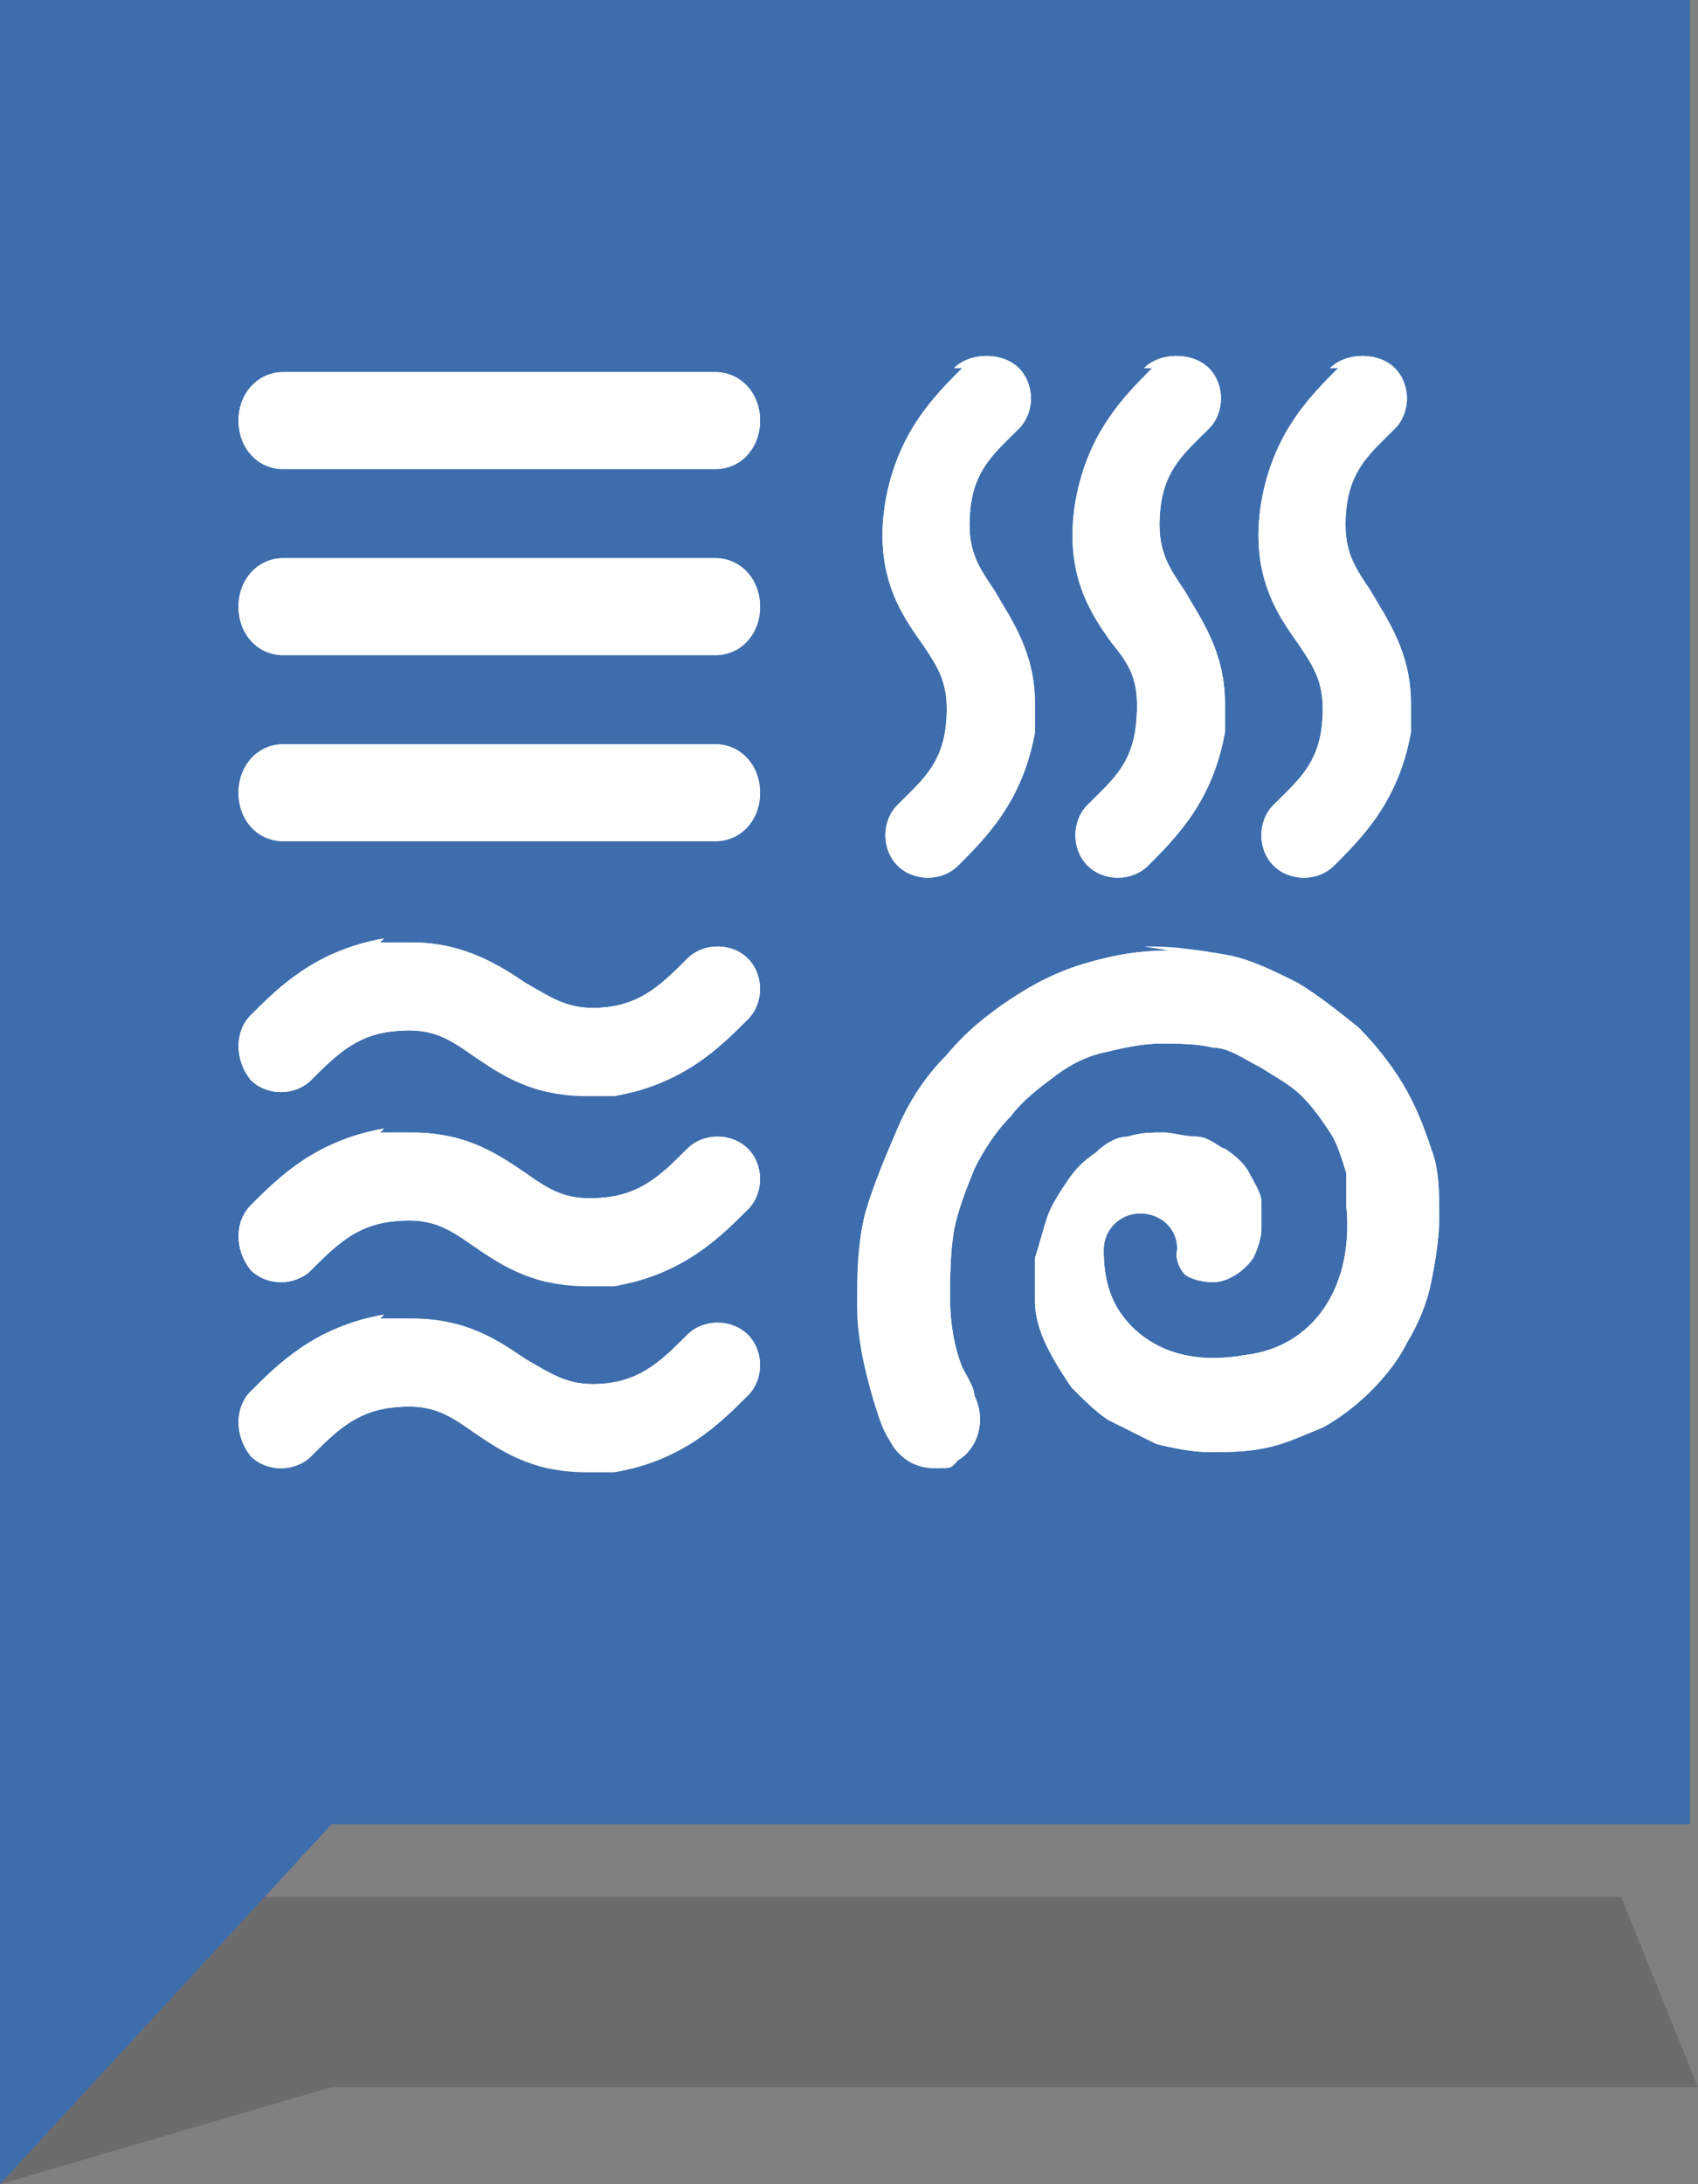 <?xml version="1.0" encoding="UTF-8"?>
<svg id="Layer_2" data-name="Layer 2" xmlns="http://www.w3.org/2000/svg" width="42" height="54" xmlns:xlink="http://www.w3.org/1999/xlink" version="1.1" viewBox="0 0 42 54">
  <rect x="0" y="0" width="42" height="54" fill="#808080" stroke="none"/>
  <defs>
    <style>
      .cls-1 {
        clip-path: url(#clippath);
      }

      .cls-2 {
        fill: #231f20;
        isolation: isolate;
        opacity: .2;
      }

      .cls-2, .cls-3, .cls-4 {
        stroke-width: 0px;
      }

      .cls-5, .cls-4 {
        fill: #fff;
      }

      .cls-6 {
        clip-path: url(#clippath-1);
      }

      .cls-7 {
        clip-path: url(#clippath-4);
      }

      .cls-8 {
        clip-path: url(#clippath-3);
      }

      .cls-9 {
        clip-path: url(#clippath-2);
      }

      .cls-10 {
        clip-path: url(#clippath-7);
      }

      .cls-11 {
        clip-path: url(#clippath-8);
      }

      .cls-12 {
        clip-path: url(#clippath-6);
      }

      .cls-13 {
        clip-path: url(#clippath-5);
      }

      .cls-14 {
        clip-path: url(#clippath-9);
      }

      .cls-3 {
        fill: #3d6dad;
      }
    </style>
    <clipPath id="clippath">
      <path class="cls-4" d="M9.5,23.2c-1.7.3-2.6,1.2-3.3,1.9-.4.4-.4,1.1,0,1.6.4.4,1.1.4,1.5,0h0c.6-.6,1.1-1.1,2-1.2.9-.1,1.3.1,2,.6.6.4,1.4,1,2.8,1s.5,0,.7,0c1.7-.3,2.6-1.2,3.3-1.9.4-.4.4-1.1,0-1.5-.4-.4-1.1-.4-1.5,0-.6.6-1.1,1.1-2,1.2-.9.1-1.3-.2-2-.6-.6-.4-1.5-1-2.8-1s-.5,0-.8,0"/>
    </clipPath>
    <clipPath id="clippath-1">
      <path class="cls-4" d="M9.5,32.5c-1.7.3-2.6,1.2-3.3,1.9-.4.4-.4,1.1,0,1.6.4.4,1.1.4,1.5,0h0c.6-.6,1.1-1.1,2-1.2.9-.1,1.3.1,2,.6.6.4,1.4,1,2.8,1s.5,0,.7,0c1.7-.3,2.6-1.2,3.3-1.9.4-.4.4-1.1,0-1.5-.4-.4-1.1-.4-1.5,0-.6.6-1.1,1.1-2,1.2-.9.1-1.3-.2-2-.6-.6-.4-1.4-1-2.8-1s-.5,0-.8,0"/>
    </clipPath>
    <clipPath id="clippath-2">
      <path class="cls-4" d="M9.5,27.9c-1.7.3-2.6,1.2-3.3,1.9-.4.4-.4,1.1,0,1.6.4.4,1.1.4,1.5,0h0c.6-.6,1.1-1.1,2-1.2.9-.1,1.3.1,2,.6.6.4,1.4,1,2.8,1s.5,0,.7,0c1.7-.3,2.6-1.2,3.3-1.9.4-.4.4-1.1,0-1.5-.4-.4-1.1-.4-1.5,0-.6.6-1.1,1.1-2,1.2-.9.1-1.3-.1-2-.6-.6-.4-1.4-1-2.8-1s-.5,0-.8,0"/>
    </clipPath>
    <clipPath id="clippath-3">
      <path class="cls-4" d="M23.8,9.1c-.7.7-1.6,1.6-1.9,3.3-.3,1.8.4,2.8.9,3.5.4.6.7,1,.6,2-.1,1-.6,1.4-1.2,2-.4.4-.4,1.1,0,1.5.4.4,1.1.4,1.5,0,.7-.7,1.6-1.6,1.9-3.3,0-.3,0-.5,0-.7,0-1.3-.6-2.1-1-2.8-.4-.6-.7-1-.6-2,.1-1,.6-1.4,1.2-2h0c.4-.4.4-1.1,0-1.5-.2-.2-.5-.3-.8-.3s-.6.1-.8.3"/>
    </clipPath>
    <clipPath id="clippath-4">
      <path class="cls-4" d="M33.1,9.1c-.7.7-1.6,1.6-1.9,3.3-.3,1.8.4,2.8.9,3.5.4.6.7,1,.6,2-.1,1-.6,1.4-1.2,2-.4.4-.4,1.1,0,1.5.4.4,1.1.4,1.5,0,.7-.7,1.6-1.6,1.9-3.3,0-.3,0-.5,0-.7,0-1.3-.6-2.1-1-2.8-.4-.6-.7-1-.6-2,.1-1,.6-1.4,1.2-2h0c.4-.4.4-1.1,0-1.5-.2-.2-.5-.3-.8-.3s-.6.1-.8.3"/>
    </clipPath>
    <clipPath id="clippath-5">
      <path class="cls-4" d="M28.5,9.1c-.7.7-1.6,1.6-1.9,3.3-.3,1.8.4,2.8.9,3.5.5.6.7,1,.6,2-.1,1-.6,1.4-1.2,2-.4.4-.4,1.1,0,1.5.4.4,1.1.4,1.5,0,.7-.7,1.6-1.6,1.9-3.3,0-.3,0-.5,0-.7,0-1.3-.6-2.1-1-2.8-.4-.6-.7-1-.6-2,.1-1,.6-1.4,1.2-2h0c.4-.4.4-1.1,0-1.5-.2-.2-.5-.3-.8-.3s-.6.1-.8.3"/>
    </clipPath>
    <clipPath id="clippath-6">
      <path class="cls-4" d="M7,9.2c-.6,0-1.1.5-1.1,1.2s.5,1.2,1.1,1.2h10.7c.6,0,1.1-.5,1.1-1.2s-.5-1.2-1.1-1.2H7Z"/>
    </clipPath>
    <clipPath id="clippath-7">
      <path class="cls-4" d="M7,13.8c-.6,0-1.1.5-1.1,1.2s.5,1.2,1.1,1.2h10.7c.6,0,1.1-.5,1.1-1.2s-.5-1.2-1.1-1.2H7Z"/>
    </clipPath>
    <clipPath id="clippath-8">
      <path class="cls-4" d="M7,18.4c-.6,0-1.1.5-1.1,1.2s.5,1.2,1.1,1.2h10.7c.6,0,1.1-.5,1.1-1.2s-.5-1.2-1.1-1.2H7Z"/>
    </clipPath>
    <clipPath id="clippath-9">
      <path class="cls-4" d="M28.9,23.5c-.7,0-1.3.1-2,.3-.7.2-1.3.5-1.9.9-.6.4-1.1.8-1.6,1.4-.5.5-.9,1.1-1.2,1.8-.3.7-.6,1.4-.8,2.1-.2.8-.2,1.5-.2,2.3,0,.8.2,1.6.4,2.3.1.3.2.7.4,1,.2.4.6.7,1.1.7s.4,0,.6-.2c.5-.3.7-1,.4-1.6,0-.2-.2-.5-.3-.7-.2-.5-.3-1.1-.3-1.7,0-.5,0-1.1.1-1.7.1-.5.3-1,.5-1.5.2-.4.5-.9.9-1.3.3-.4.7-.7,1.1-1,.4-.3.8-.5,1.3-.6.4-.1.9-.2,1.3-.2.4,0,.9,0,1.3.1.4,0,.8.3,1.2.5.3.2.7.4,1,.7.3.3.5.6.7.9.2.3.3.7.4,1,0,0,0,.2,0,.3,0,.2,0,.4,0,.5.2,2-.8,3.5-2.5,3.7-1.1.2-2.1,0-2.8-.7-.5-.5-.7-1.1-.7-1.9,0-.5.4-.9.9-.9.6,0,1,.5.9,1,0,.2.1.4.2.5.1.1.4.2.7.2.4,0,.8-.3,1-.6,0,0,0,0,0,0,.1-.2.2-.5.2-.7,0-.2,0-.5,0-.7,0-.2-.2-.5-.3-.7-.1-.2-.3-.4-.6-.6-.1,0-.4-.3-.7-.3-.3,0-.6-.1-.8-.1-.3,0-.6,0-.9.1-.3,0-.6.2-.8.4-.3.2-.5.4-.7.7-.2.3-.4.6-.5.9-.1.3-.2.7-.3,1,0,.4,0,.8,0,1.1,0,.3.1.7.3,1.1.2.4.4.7.6,1,.3.3.6.6.9.8.4.2.8.4,1.2.6.4.1.9.2,1.3.2.5,0,.9,0,1.4-.1.5-.1.9-.3,1.4-.5.4-.2.9-.6,1.2-.9.4-.4.7-.8.9-1.2.3-.5.5-1,.6-1.5.1-.5.2-1.1.2-1.6,0-.6,0-1.2-.2-1.7-.2-.6-.4-1.1-.7-1.6-.3-.5-.7-1-1.1-1.4-.5-.4-1-.8-1.5-1.1-.6-.3-1.2-.6-1.8-.7-.6-.1-1.2-.2-1.8-.2s-.1,0-.2,0"/>
    </clipPath>
  </defs>
  <polygon class="cls-2" points="42 51.6 8.2 51.6 0 54 4.8 46.9 40.1 46.9 42 51.6"/>
  <polygon class="cls-3" points="41.8 45.1 8.2 45.1 0 54 0 0 41.8 0 41.8 45.1"/>
  <g>
    <g>
      <path class="cls-5" d="M9.5,23.2c-1.7.3-2.6,1.2-3.3,1.9-.4.4-.4,1.1,0,1.6.4.4,1.1.4,1.5,0h0c.6-.6,1.1-1.1,2-1.2.9-.1,1.3.1,2,.6.6.4,1.4,1,2.8,1s.5,0,.7,0c1.7-.3,2.6-1.2,3.3-1.9.4-.4.4-1.1,0-1.5-.4-.4-1.1-.4-1.5,0-.6.6-1.1,1.1-2,1.2-.9.1-1.3-.2-2-.6-.6-.4-1.5-1-2.8-1s-.5,0-.8,0"/>
      <g class="cls-1">
        <rect class="cls-4" x="5.8" y="23" width="13.2" height="4"/>
      </g>
    </g>
    <g>
      <path class="cls-5" d="M9.5,32.5c-1.7.3-2.6,1.2-3.3,1.9-.4.4-.4,1.1,0,1.6.4.4,1.1.4,1.5,0h0c.6-.6,1.1-1.1,2-1.2.9-.1,1.3.1,2,.6.6.4,1.4,1,2.8,1s.5,0,.7,0c1.7-.3,2.6-1.2,3.3-1.9.4-.4.4-1.1,0-1.5-.4-.4-1.1-.4-1.5,0-.6.6-1.1,1.1-2,1.2-.9.1-1.3-.2-2-.6-.6-.4-1.4-1-2.8-1s-.5,0-.8,0"/>
      <g class="cls-6">
        <rect class="cls-4" x="5.8" y="32.3" width="13.2" height="4"/>
      </g>
    </g>
    <g>
      <path class="cls-5" d="M9.5,27.9c-1.7.3-2.6,1.2-3.3,1.9-.4.4-.4,1.1,0,1.6.4.4,1.1.4,1.5,0h0c.6-.6,1.1-1.1,2-1.2.9-.1,1.3.1,2,.6.6.4,1.4,1,2.8,1s.5,0,.7,0c1.7-.3,2.6-1.2,3.3-1.9.4-.4.4-1.1,0-1.5-.4-.4-1.1-.4-1.5,0-.6.6-1.1,1.1-2,1.2-.9.1-1.3-.1-2-.6-.6-.4-1.4-1-2.8-1s-.5,0-.8,0"/>
      <g class="cls-9">
        <rect class="cls-4" x="5.8" y="27.7" width="13.2" height="4"/>
      </g>
    </g>
    <g>
      <path class="cls-5" d="M23.8,9.1c-.7.7-1.6,1.6-1.9,3.3-.3,1.8.4,2.8.9,3.5.4.6.7,1,.6,2-.1,1-.6,1.4-1.2,2-.4.4-.4,1.1,0,1.5.4.4,1.1.4,1.5,0,.7-.7,1.6-1.6,1.9-3.3,0-.3,0-.5,0-.7,0-1.3-.6-2.1-1-2.8-.4-.6-.7-1-.6-2,.1-1,.6-1.4,1.2-2h0c.4-.4.4-1.1,0-1.5-.2-.2-.5-.3-.8-.3s-.6.1-.8.3"/>
      <g class="cls-8">
        <rect class="cls-4" x="21.7" y="8.8" width="4.1" height="13.1"/>
      </g>
    </g>
    <g>
      <path class="cls-5" d="M33.1,9.1c-.7.7-1.6,1.6-1.9,3.3-.3,1.8.4,2.8.9,3.5.4.6.7,1,.6,2-.1,1-.6,1.4-1.2,2-.4.4-.4,1.1,0,1.5.4.4,1.1.4,1.5,0,.7-.7,1.6-1.6,1.9-3.3,0-.3,0-.5,0-.7,0-1.3-.6-2.1-1-2.8-.4-.6-.7-1-.6-2,.1-1,.6-1.4,1.2-2h0c.4-.4.4-1.1,0-1.5-.2-.2-.5-.3-.8-.3s-.6.1-.8.3"/>
      <g class="cls-7">
        <rect class="cls-4" x="31" y="8.8" width="4.1" height="13.1"/>
      </g>
    </g>
    <g>
      <path class="cls-5" d="M28.5,9.1c-.7.7-1.6,1.6-1.9,3.3-.3,1.8.4,2.8.9,3.5.5.6.7,1,.6,2-.1,1-.6,1.4-1.2,2-.4.4-.4,1.1,0,1.5.4.4,1.1.4,1.5,0,.7-.7,1.6-1.6,1.9-3.3,0-.3,0-.5,0-.7,0-1.3-.6-2.1-1-2.8-.4-.6-.7-1-.6-2,.1-1,.6-1.4,1.2-2h0c.4-.4.4-1.1,0-1.5-.2-.2-.5-.3-.8-.3s-.6.1-.8.3"/>
      <g class="cls-13">
        <rect class="cls-4" x="26.3" y="8.8" width="4.1" height="13.1"/>
      </g>
    </g>
    <g>
      <path class="cls-5" d="M7,9.2c-.6,0-1.1.5-1.1,1.2s.5,1.2,1.1,1.2h10.7c.6,0,1.1-.5,1.1-1.2s-.5-1.2-1.1-1.2H7Z"/>
      <g class="cls-12">
        <rect class="cls-4" x="5.9" y="9.2" width="12.9" height="2.3"/>
      </g>
    </g>
    <g>
      <path class="cls-5" d="M7,13.8c-.6,0-1.1.5-1.1,1.2s.5,1.2,1.1,1.2h10.7c.6,0,1.1-.5,1.1-1.2s-.5-1.2-1.1-1.2H7Z"/>
      <g class="cls-10">
        <rect class="cls-4" x="5.9" y="13.8" width="12.9" height="2.3"/>
      </g>
    </g>
    <g>
      <path class="cls-5" d="M7,18.4c-.6,0-1.1.5-1.1,1.2s.5,1.2,1.1,1.2h10.7c.6,0,1.1-.5,1.1-1.2s-.5-1.2-1.1-1.2H7Z"/>
      <g class="cls-11">
        <rect class="cls-4" x="5.9" y="18.4" width="12.9" height="2.3"/>
      </g>
    </g>
    <g>
      <path class="cls-5" d="M28.9,23.5c-.7,0-1.3.1-2,.3-.7.2-1.3.5-1.9.9-.6.4-1.1.8-1.6,1.4-.5.5-.9,1.1-1.2,1.8-.3.7-.6,1.4-.8,2.1-.2.8-.2,1.5-.2,2.3,0,.8.2,1.6.4,2.3.1.3.2.7.4,1,.2.4.6.7,1.1.7s.4,0,.6-.2c.5-.3.7-1,.4-1.6,0-.2-.2-.5-.3-.7-.2-.5-.3-1.1-.3-1.7,0-.5,0-1.1.1-1.7.1-.5.3-1,.5-1.5.2-.4.5-.9.9-1.3.3-.4.7-.7,1.1-1,.4-.3.8-.5,1.3-.6.4-.1.9-.2,1.3-.2.4,0,.9,0,1.3.1.4,0,.8.3,1.2.5.3.2.7.4,1,.7.3.3.5.6.7.9.2.3.3.7.4,1,0,0,0,.2,0,.3,0,.2,0,.4,0,.5.2,2-.8,3.5-2.5,3.7-1.1.2-2.1,0-2.8-.7-.5-.5-.7-1.1-.7-1.9,0-.5.4-.9.9-.9.6,0,1,.5.9,1,0,.2.1.4.2.5.1.1.4.2.7.2.4,0,.8-.3,1-.6,0,0,0,0,0,0,.1-.2.2-.5.2-.7,0-.2,0-.5,0-.7,0-.2-.2-.5-.3-.7-.1-.2-.3-.4-.6-.6-.1,0-.4-.3-.7-.3-.3,0-.6-.1-.8-.1-.3,0-.6,0-.9.1-.3,0-.6.2-.8.4-.3.2-.5.4-.7.7-.2.3-.4.6-.5.9-.1.3-.2.7-.3,1,0,.4,0,.8,0,1.1,0,.3.1.7.3,1.1.2.4.4.7.6,1,.3.3.6.6.9.8.4.2.8.4,1.2.6.4.1.9.2,1.3.2.5,0,.9,0,1.4-.1.5-.1.9-.3,1.4-.5.4-.2.9-.6,1.2-.9.4-.4.7-.8.9-1.2.3-.5.5-1,.6-1.5.1-.5.2-1.1.2-1.6,0-.6,0-1.2-.2-1.7-.2-.6-.4-1.1-.7-1.6-.3-.5-.7-1-1.1-1.4-.5-.4-1-.8-1.5-1.1-.6-.3-1.2-.6-1.8-.7-.6-.1-1.2-.2-1.8-.2s-.1,0-.2,0"/>
      <g class="cls-14">
        <rect class="cls-4" x="21.3" y="23.5" width="14.8" height="12.7"/>
      </g>
    </g>
  </g>
</svg>